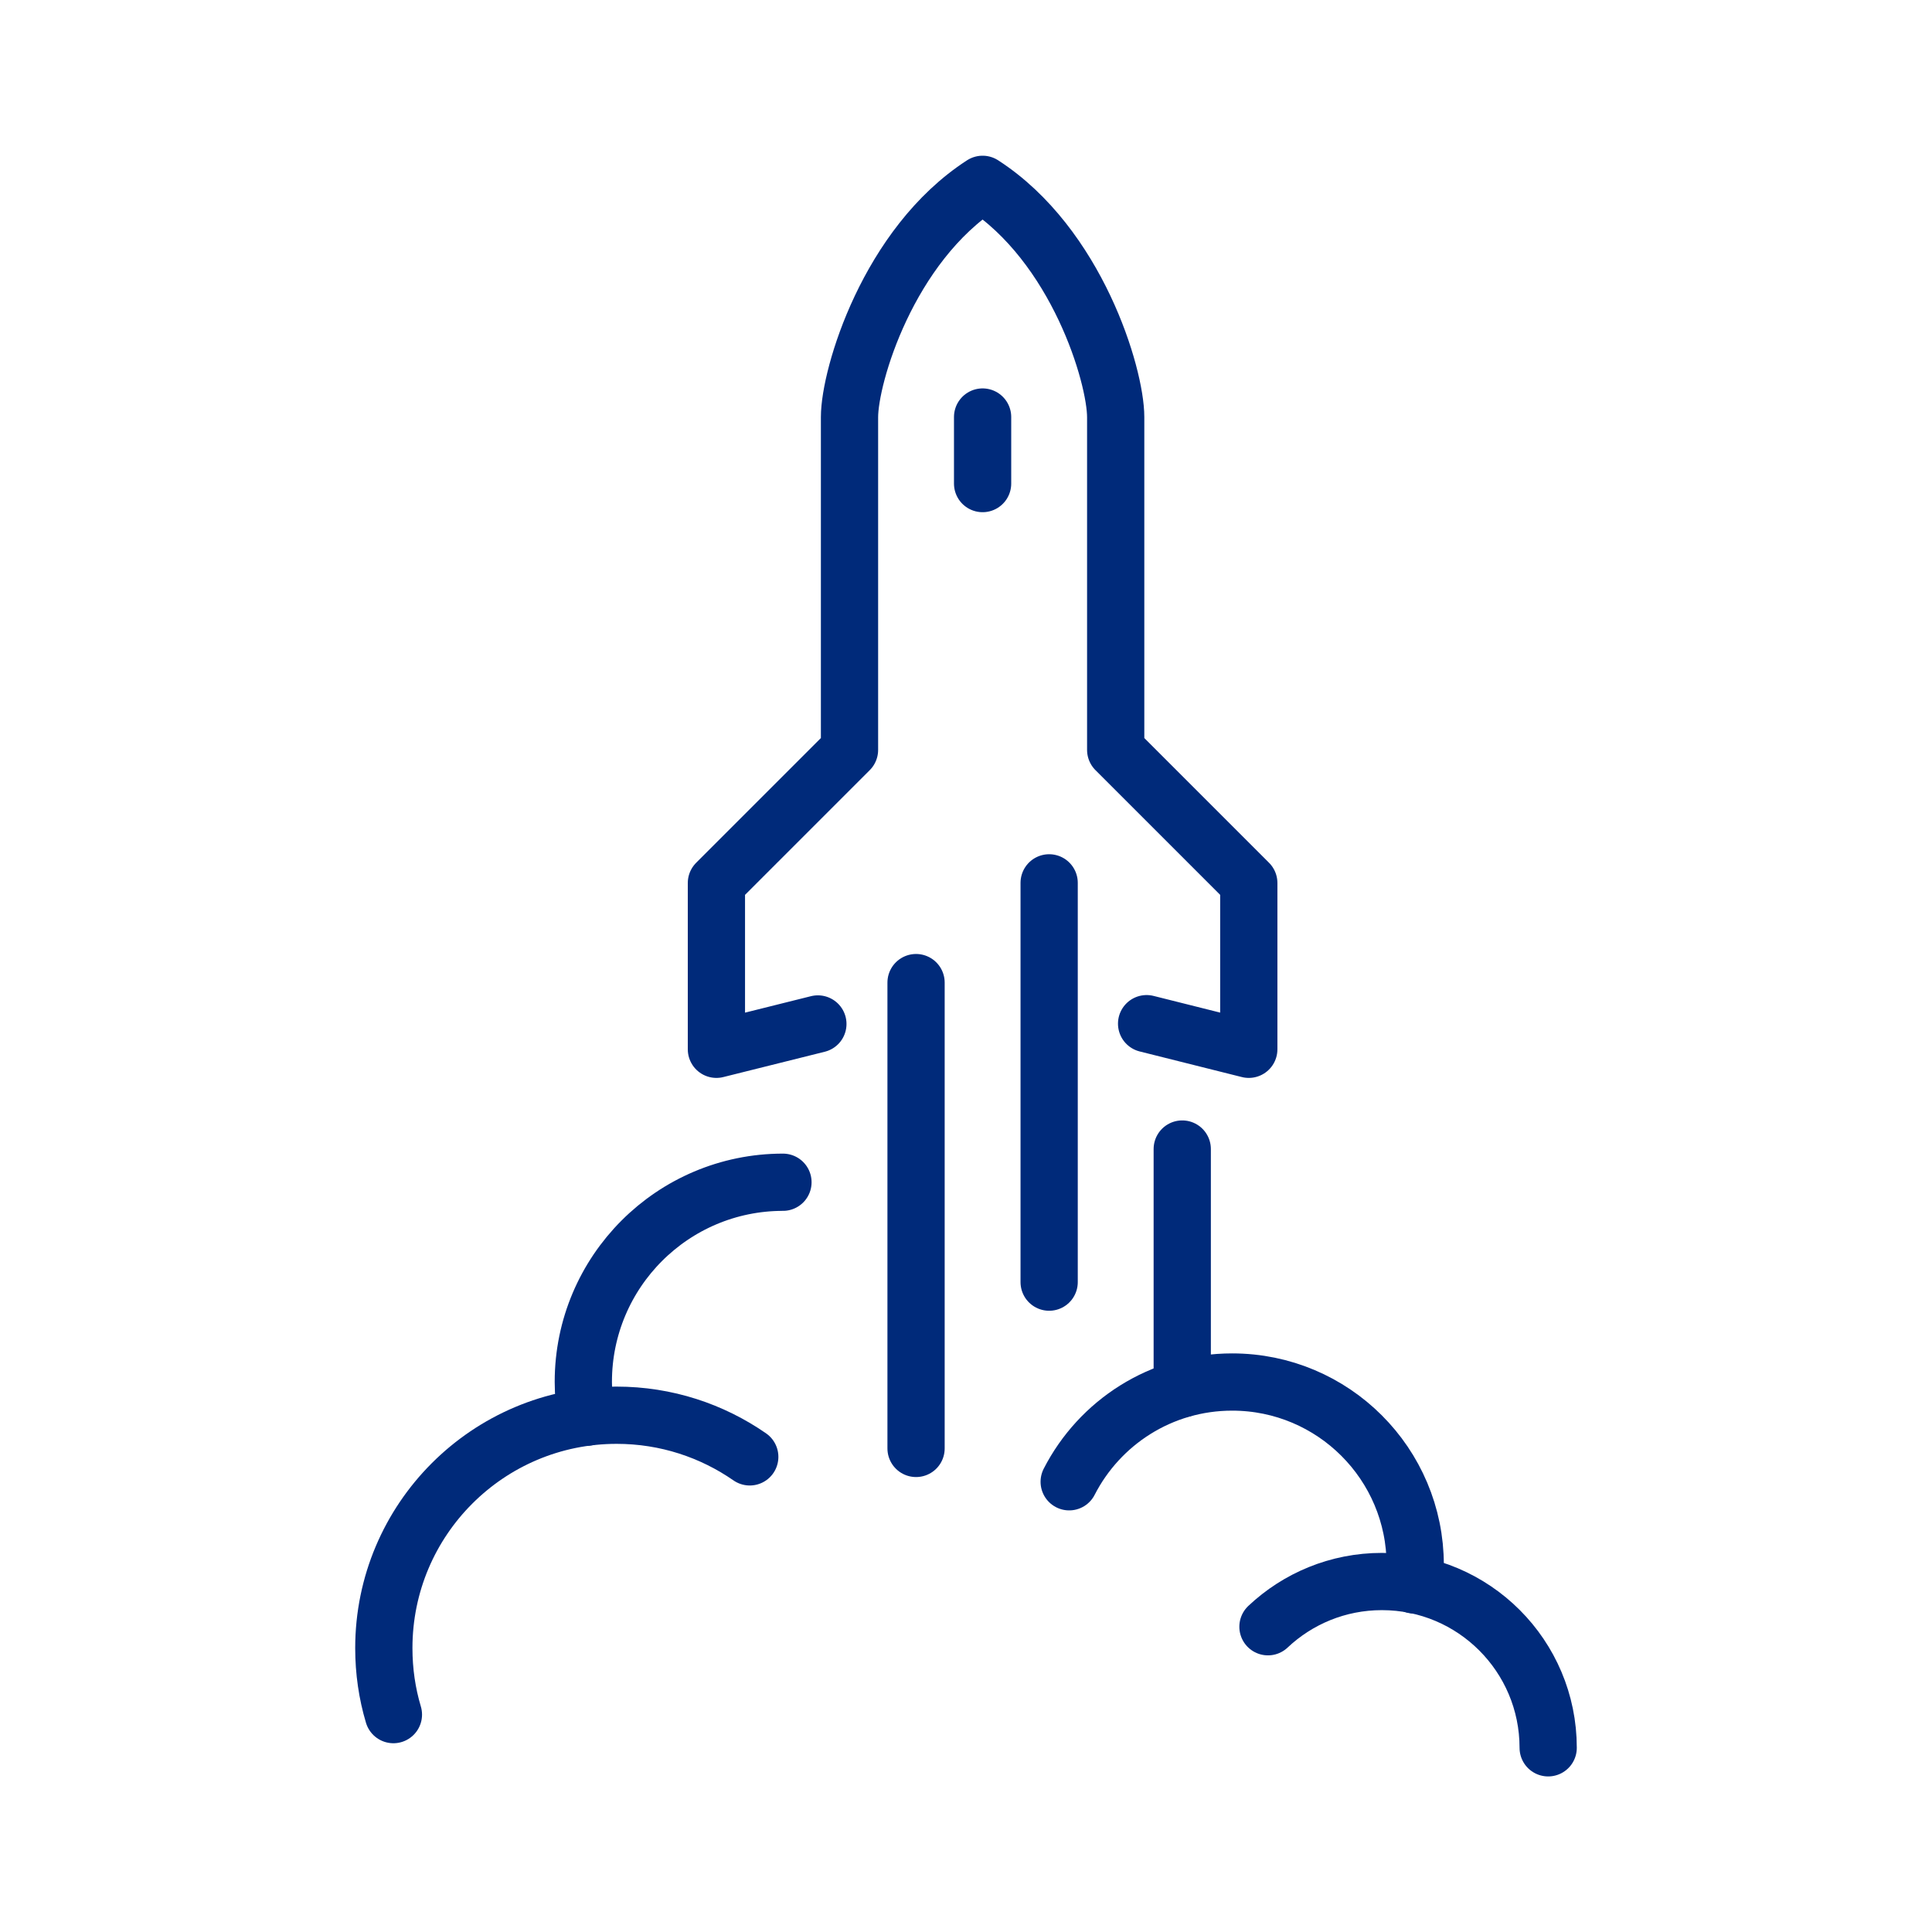 <?xml version="1.0" encoding="UTF-8"?> <svg xmlns="http://www.w3.org/2000/svg" id="elements" viewBox="0 0 135 135"><defs><style>.cls-1{fill:none;stroke:#002a7a;stroke-linecap:round;stroke-linejoin:round;stroke-width:4px;}</style></defs><line class="cls-1" x1="64.01" y1="68.66" x2="64.01" y2="101.21"></line><line class="cls-1" x1="73.31" y1="61.69" x2="73.31" y2="89.59"></line><path class="cls-1" d="M80.12,71.53l7.14,1.79v-11.62l-9.3-9.3v-23.25c0-2.91-2.71-12.01-9.3-16.27-6.59,4.26-9.3,13.37-9.3,16.27v23.25l-9.3,9.3v11.62l7.09-1.77"></path><line class="cls-1" x1="68.66" y1="29.14" x2="68.66" y2="33.79"></line><path class="cls-1" d="M27.49,119.81c-.44-1.47-.67-3.03-.67-4.65,0-8.99,7.29-16.27,16.27-16.27,3.46,0,6.66,1.08,9.3,2.91"></path><path class="cls-1" d="M40.98,99.03c-.14-.8-.22-1.63-.22-2.47,0-7.7,6.25-13.95,13.95-13.95"></path><line class="cls-1" x1="82.61" y1="97.04" x2="82.61" y2="80.29"></line><path class="cls-1" d="M88.6,113.67c2.08-1.96,4.88-3.16,7.96-3.16,6.42,0,11.62,5.2,11.62,11.62"></path><path class="cls-1" d="M74.71,103.54c2.12-4.14,6.42-6.97,11.39-6.97,7.06,0,12.79,5.72,12.79,12.79,0,.47-.03.93-.07,1.39"></path></svg> 